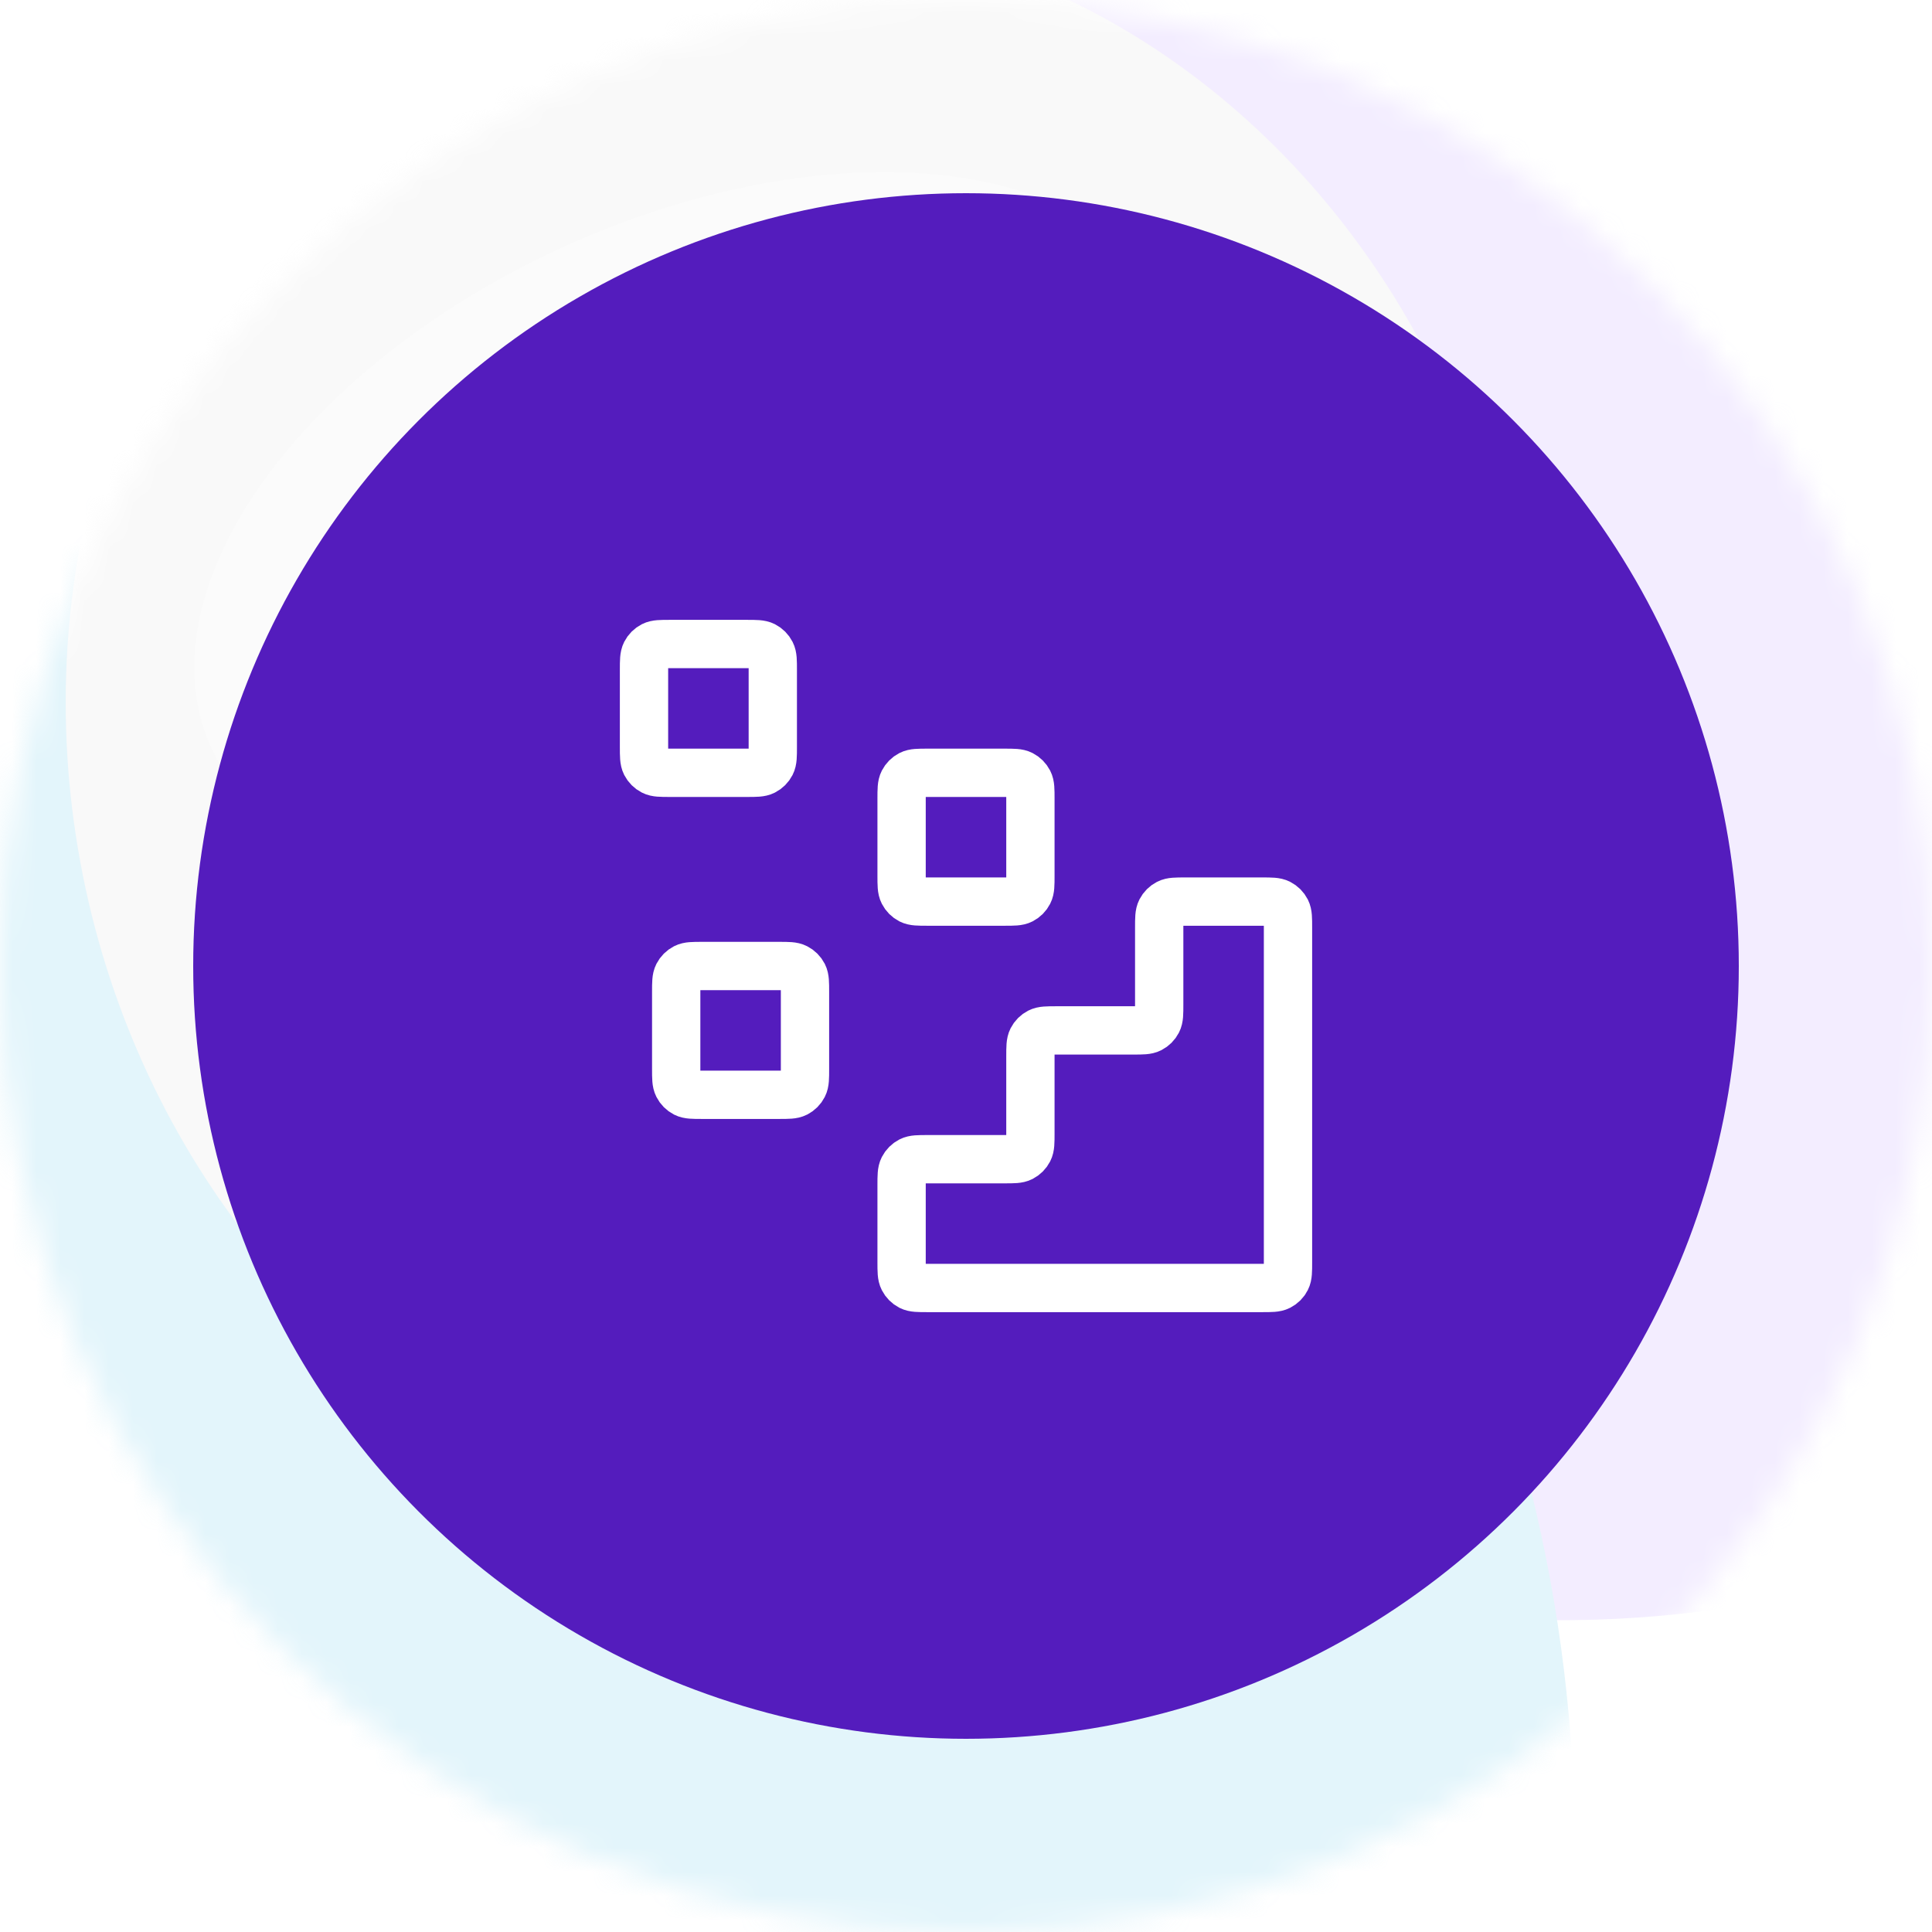 <svg width="80" height="80" viewBox="0 0 80 80" fill="none" xmlns="http://www.w3.org/2000/svg">
<mask id="mask0_21_117" style="mask-type:alpha" maskUnits="userSpaceOnUse" x="0" y="0" width="80" height="80">
<circle cx="40" cy="40" r="40" fill="url(#paint0_linear_21_117)"/>
</mask>
<g mask="url(#mask0_21_117)">
<circle cx="40" cy="40" r="40" fill="white"/>
<g opacity="0.4" filter="url(#filter0_f_21_117)">
<ellipse cx="61.465" cy="3.481" rx="54.225" ry="63.899" transform="rotate(-10.402 61.465 3.481)" fill="#E2D3FE"/>
<ellipse cx="12.584" cy="74.885" rx="52.47" ry="57.029" transform="rotate(-10.402 12.584 74.885)" fill="#BAE5F5"/>
<ellipse cx="32.932" cy="30.245" rx="30.104" ry="33.215" transform="rotate(-10.402 32.932 30.245)" fill="#F0EFF0"/>
<ellipse cx="49.593" cy="112.853" rx="28.631" ry="31.212" transform="rotate(-10.402 49.593 112.853)" fill="#F0EFF0"/>
</g>
<g filter="url(#filter1_f_21_117)">
<ellipse cx="28.588" cy="21.883" rx="21.825" ry="12.796" transform="rotate(-24.594 28.588 21.883)" fill="white" fill-opacity="0.26"/>
</g>
</g>
<circle cx="40" cy="40" r="32" fill="#541CBD"/>
<path d="M52.267 53.333C52.64 53.333 52.827 53.333 52.969 53.261C53.095 53.197 53.197 53.095 53.261 52.969C53.333 52.827 53.333 52.64 53.333 52.267V38.4C53.333 38.027 53.333 37.84 53.261 37.697C53.197 37.572 53.095 37.47 52.969 37.406C52.827 37.333 52.64 37.333 52.267 37.333L49.067 37.333C48.693 37.333 48.507 37.333 48.364 37.406C48.239 37.47 48.137 37.572 48.073 37.697C48 37.84 48 38.027 48 38.4V41.6C48 41.973 48 42.16 47.927 42.303C47.863 42.428 47.761 42.53 47.636 42.594C47.493 42.667 47.307 42.667 46.933 42.667H43.733C43.36 42.667 43.173 42.667 43.031 42.739C42.905 42.803 42.803 42.905 42.739 43.031C42.667 43.173 42.667 43.36 42.667 43.733V46.933C42.667 47.307 42.667 47.493 42.594 47.636C42.53 47.761 42.428 47.863 42.303 47.927C42.16 48 41.973 48 41.6 48H38.4C38.027 48 37.84 48 37.697 48.073C37.572 48.137 37.47 48.239 37.406 48.364C37.333 48.507 37.333 48.693 37.333 49.067V52.267C37.333 52.64 37.333 52.827 37.406 52.969C37.47 53.095 37.572 53.197 37.697 53.261C37.84 53.333 38.027 53.333 38.4 53.333L52.267 53.333Z" stroke="white" stroke-width="2" stroke-linecap="round" stroke-linejoin="round"/>
<path d="M37.333 33.067C37.333 32.693 37.333 32.507 37.406 32.364C37.47 32.239 37.572 32.137 37.697 32.073C37.84 32 38.027 32 38.4 32H41.6C41.973 32 42.16 32 42.303 32.073C42.428 32.137 42.53 32.239 42.594 32.364C42.667 32.507 42.667 32.693 42.667 33.067V36.267C42.667 36.64 42.667 36.827 42.594 36.969C42.53 37.095 42.428 37.197 42.303 37.261C42.16 37.333 41.973 37.333 41.6 37.333H38.4C38.027 37.333 37.84 37.333 37.697 37.261C37.572 37.197 37.47 37.095 37.406 36.969C37.333 36.827 37.333 36.64 37.333 36.267V33.067Z" stroke="white" stroke-width="2" stroke-linecap="round" stroke-linejoin="round"/>
<path d="M28 41.067C28 40.693 28 40.507 28.073 40.364C28.137 40.239 28.239 40.137 28.364 40.073C28.507 40 28.693 40 29.067 40H32.267C32.64 40 32.827 40 32.969 40.073C33.095 40.137 33.197 40.239 33.261 40.364C33.333 40.507 33.333 40.693 33.333 41.067V44.267C33.333 44.64 33.333 44.827 33.261 44.969C33.197 45.095 33.095 45.197 32.969 45.261C32.827 45.333 32.64 45.333 32.267 45.333H29.067C28.693 45.333 28.507 45.333 28.364 45.261C28.239 45.197 28.137 45.095 28.073 44.969C28 44.827 28 44.64 28 44.267V41.067Z" stroke="white" stroke-width="2" stroke-linecap="round" stroke-linejoin="round"/>
<path d="M26.667 27.733C26.667 27.36 26.667 27.173 26.739 27.031C26.803 26.905 26.905 26.803 27.031 26.739C27.173 26.667 27.36 26.667 27.733 26.667H30.933C31.307 26.667 31.493 26.667 31.636 26.739C31.761 26.803 31.863 26.905 31.927 27.031C32 27.173 32 27.36 32 27.733V30.933C32 31.307 32 31.493 31.927 31.636C31.863 31.761 31.761 31.863 31.636 31.927C31.493 32 31.307 32 30.933 32H27.733C27.36 32 27.173 32 27.031 31.927C26.905 31.863 26.803 31.761 26.739 31.636C26.667 31.493 26.667 31.307 26.667 30.933V27.733Z" stroke="white" stroke-width="2" stroke-linecap="round" stroke-linejoin="round"/>
<defs>
<filter id="filter0_f_21_117" x="-80.051" y="-100.135" width="236.094" height="284.123" filterUnits="userSpaceOnUse" color-interpolation-filters="sRGB">
<feFlood flood-opacity="0" result="BackgroundImageFix"/>
<feBlend mode="normal" in="SourceGraphic" in2="BackgroundImageFix" result="shape"/>
<feGaussianBlur stdDeviation="20" result="effect1_foregroundBlur_21_117"/>
</filter>
<filter id="filter1_f_21_117" x="-25.964" y="-26.878" width="109.104" height="97.523" filterUnits="userSpaceOnUse" color-interpolation-filters="sRGB">
<feFlood flood-opacity="0" result="BackgroundImageFix"/>
<feBlend mode="normal" in="SourceGraphic" in2="BackgroundImageFix" result="shape"/>
<feGaussianBlur stdDeviation="17" result="effect1_foregroundBlur_21_117"/>
</filter>
<linearGradient id="paint0_linear_21_117" x1="40" y1="0" x2="40" y2="80" gradientUnits="userSpaceOnUse">
<stop stop-color="#F0F0F0"/>
<stop offset="1" stop-color="#D9D9D9"/>
</linearGradient>
</defs>
</svg>
